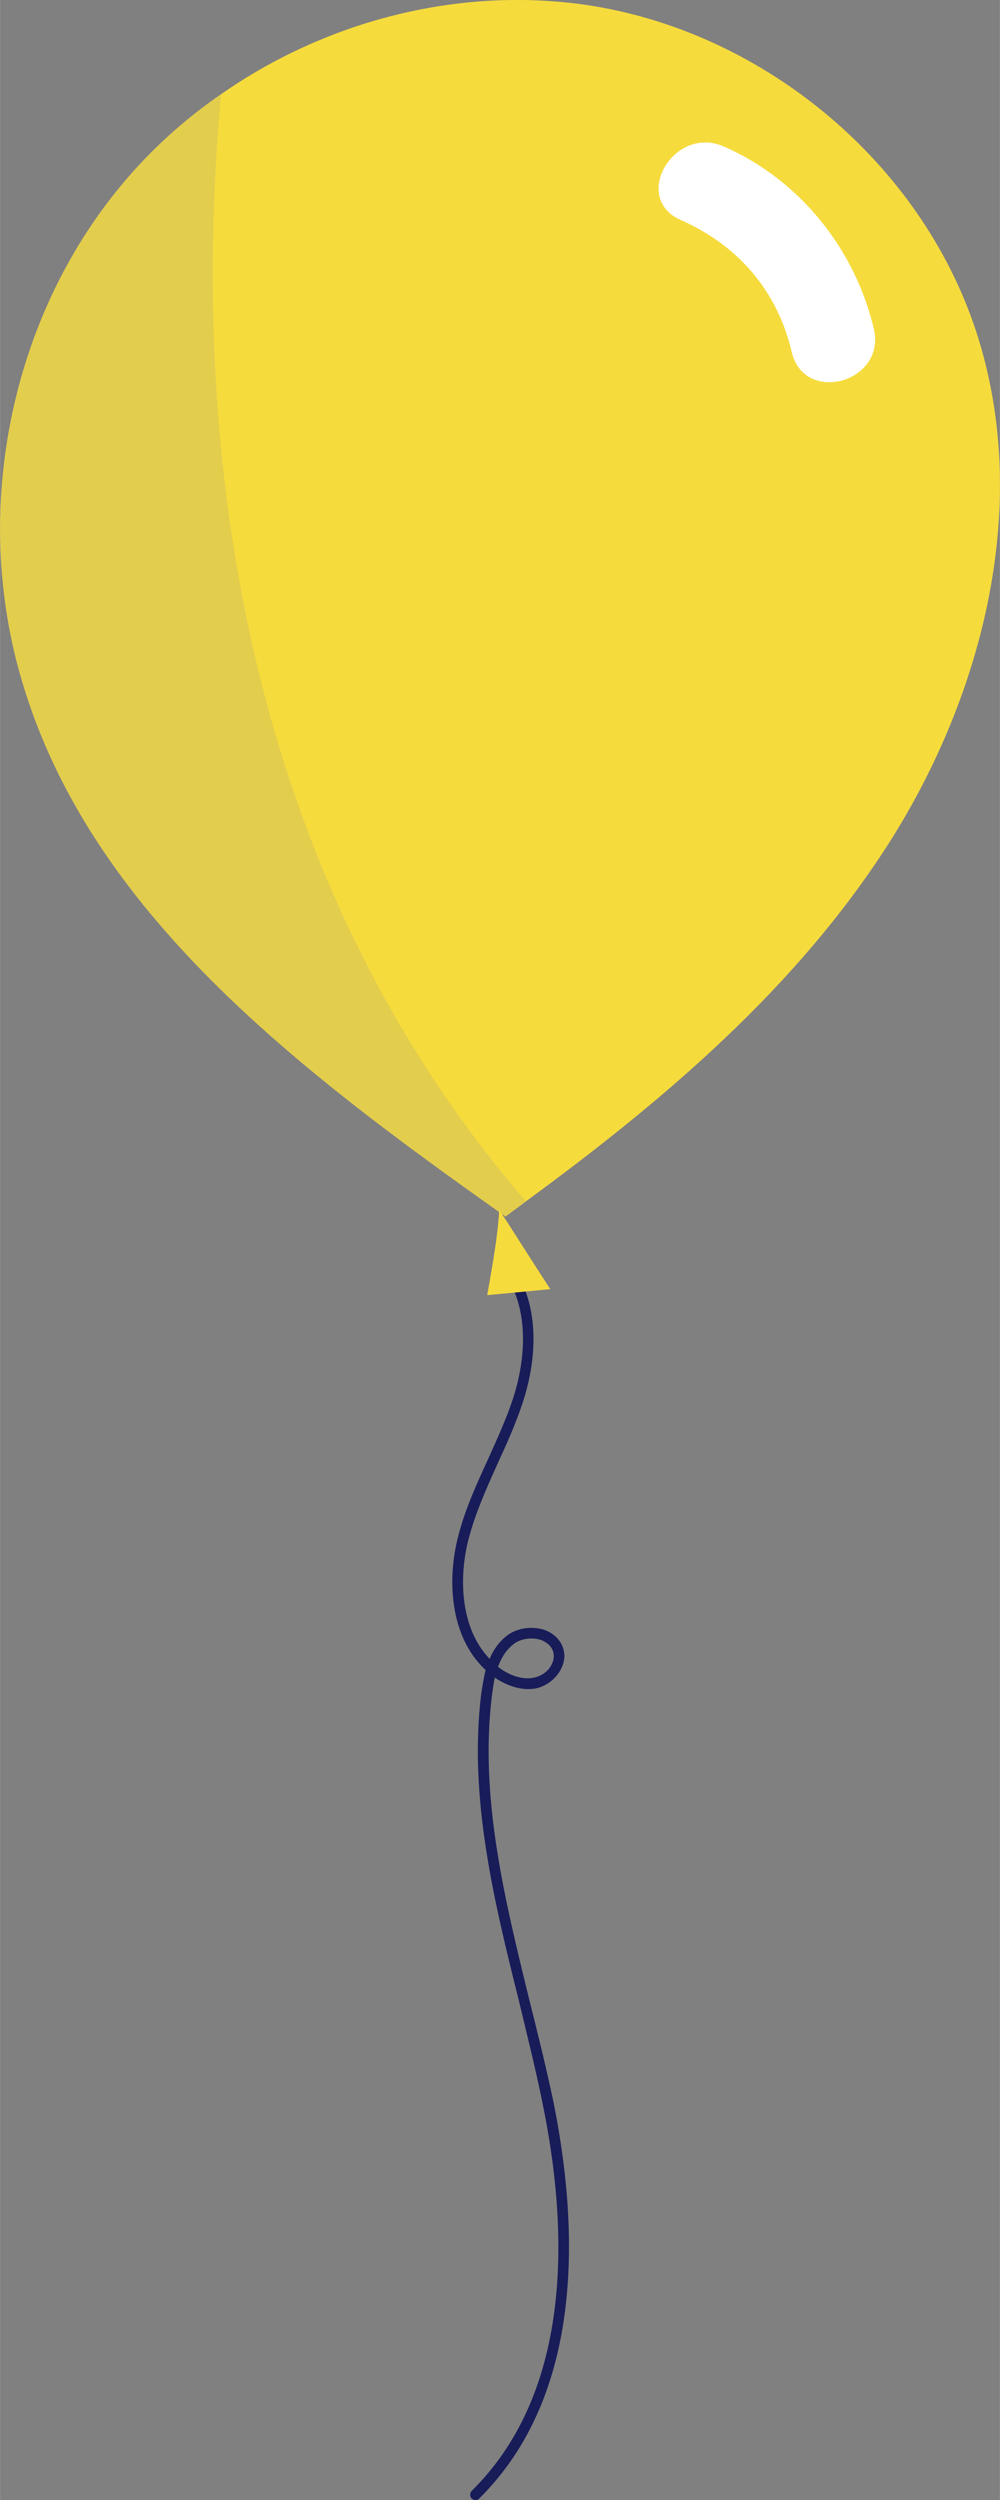 <?xml version="1.0" encoding="UTF-8"?>
<!DOCTYPE svg PUBLIC "-//W3C//DTD SVG 1.1//EN" "http://www.w3.org/Graphics/SVG/1.1/DTD/svg11.dtd">
<!-- Creator: CorelDRAW 2019 -->
<svg xmlns="http://www.w3.org/2000/svg" xml:space="preserve" width="654px" height="1634px" version="1.1" style="shape-rendering:geometricPrecision; text-rendering:geometricPrecision; image-rendering:optimizeQuality; fill-rule:evenodd; clip-rule:evenodd"
viewBox="0 0 25.06 62.62"
 xmlns:xlink="http://www.w3.org/1999/xlink">
 <rect x="0" y="0" width="25.06" height="62.62" fill="#808080" stroke="none"/>
 <defs>
  <style type="text/css">
   <![CDATA[
    .fil0 {fill:#181C59;fill-rule:nonzero}
    .fil2 {fill:#E3CD4D;fill-rule:nonzero}
    .fil1 {fill:#F6DB3D;fill-rule:nonzero}
    .fil3 {fill:white;fill-rule:nonzero}
   ]]>
  </style>
 </defs>
 <g id="Layer_x0020_1">
  <g id="_2095113008">
   <path class="fil0" d="M11.92 62.62c-0.04,0 -0.07,-0.01 -0.1,-0.04 -0.05,-0.05 -0.05,-0.13 0,-0.19 2.59,-2.55 2.4,-6.68 1.78,-9.69 -0.17,-0.85 -0.39,-1.72 -0.59,-2.56 -0.63,-2.52 -1.27,-5.12 -0.95,-7.72 0.03,-0.19 0.06,-0.39 0.11,-0.59 -0.93,-0.86 -0.96,-2.34 -0.68,-3.38 0.17,-0.66 0.46,-1.29 0.74,-1.9 0.22,-0.49 0.45,-0.99 0.62,-1.5 0.44,-1.35 0.31,-2.6 -0.36,-3.35 -0.05,-0.05 -0.05,-0.13 0.01,-0.18 0.05,-0.05 0.14,-0.05 0.19,0.01 0.73,0.82 0.88,2.16 0.41,3.6 -0.17,0.52 -0.4,1.03 -0.63,1.53 -0.27,0.6 -0.55,1.22 -0.72,1.86 -0.25,0.93 -0.24,2.24 0.52,3.03 0.09,-0.22 0.23,-0.42 0.42,-0.57 0.26,-0.21 0.65,-0.26 0.97,-0.15 0.25,0.1 0.42,0.28 0.47,0.52 0.04,0.18 -0.01,0.37 -0.12,0.54 -0.13,0.2 -0.35,0.35 -0.58,0.4 -0.32,0.06 -0.69,-0.04 -1.03,-0.27 -0.03,0.14 -0.05,0.29 -0.07,0.43 -0.32,2.55 0.32,5.13 0.93,7.62 0.21,0.84 0.43,1.72 0.61,2.58 0.62,3.07 0.81,7.29 -1.86,9.93 -0.02,0.03 -0.06,0.04 -0.09,0.04zm0.56 -20.87l0 0c0.3,0.23 0.63,0.33 0.9,0.27 0.16,-0.03 0.32,-0.13 0.41,-0.27 0.05,-0.08 0.11,-0.2 0.08,-0.35 -0.04,-0.19 -0.21,-0.28 -0.3,-0.32 -0.24,-0.08 -0.53,-0.04 -0.71,0.11 -0.18,0.14 -0.3,0.34 -0.38,0.56z"/>
  </g>
  <path class="fil1" d="M22.27 21.13c-2.31,3.61 -5.63,6.43 -9.09,8.96 -0.17,0.13 -0.34,0.25 -0.51,0.38 -5.26,-3.71 -10.4,-7.64 -12.11,-13.38 -1.27,-4.22 -0.34,-9.06 2.48,-12.45 0.72,-0.87 1.57,-1.64 2.5,-2.28 2.69,-1.88 6.08,-2.73 9.32,-2.21 4.35,0.71 8.22,3.95 9.6,8.14 1.4,4.26 0.22,9.06 -2.19,12.84z"/>
  <path class="fil2" d="M13.18 30.09c-0.17,0.13 -0.34,0.25 -0.51,0.38 -5.26,-3.71 -10.4,-7.64 -12.11,-13.38 -1.27,-4.22 -0.34,-9.06 2.48,-12.45 0.72,-0.87 1.57,-1.64 2.5,-2.28 -0.67,7.28 -0.12,18.74 7.64,27.73z"/>
  <path class="fil3" d="M21.9 8.24c-0.47,-2 -1.86,-3.74 -3.76,-4.57 -1.25,-0.55 -2.33,1.29 -1.08,1.84 1.43,0.63 2.42,1.77 2.78,3.3 0.31,1.34 2.37,0.77 2.06,-0.57z"/>
  <path class="fil1" d="M12.51 30.3c0.43,0.66 0.85,1.33 1.28,1.99 -0.53,0.05 -1.06,0.1 -1.58,0.15 0.13,-0.75 0.27,-1.5 0.3,-2.14z"/>
 </g>
</svg>
